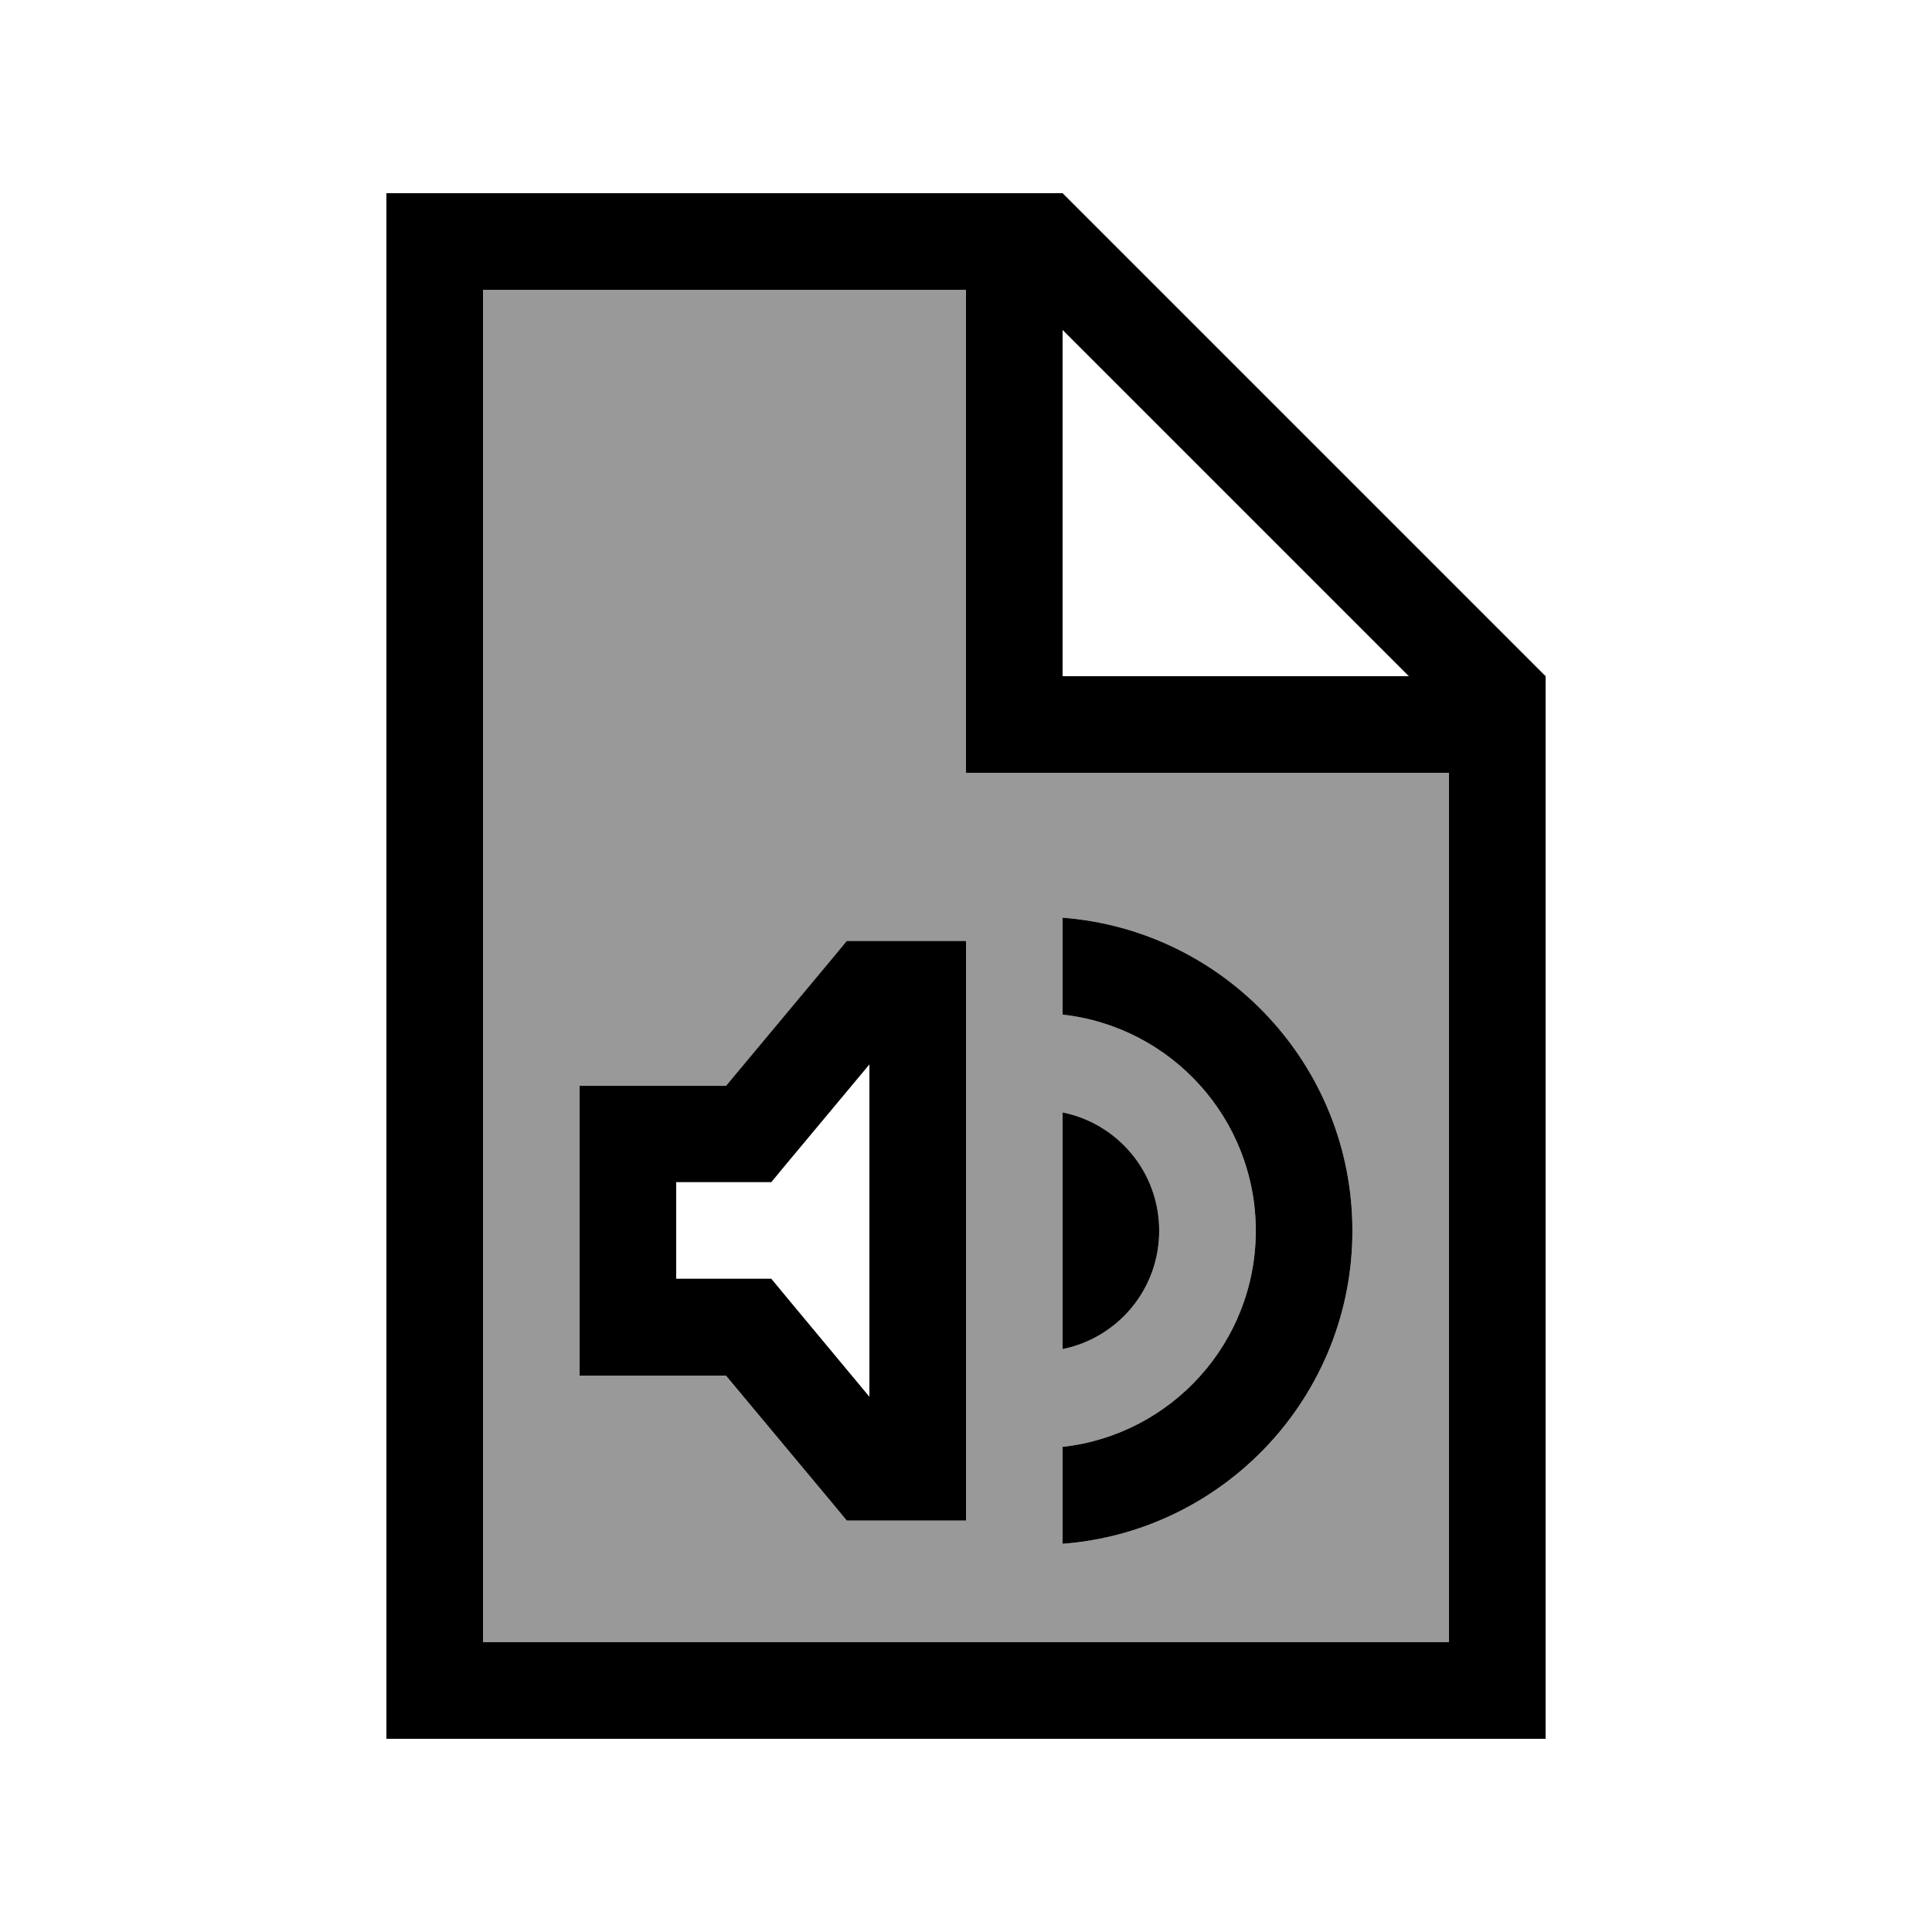 <svg xmlns="http://www.w3.org/2000/svg" viewBox="0 0 640 640"><!--! Font Awesome Pro 7.1.0 by @fontawesome - https://fontawesome.com License - https://fontawesome.com/license (Commercial License) Copyright 2025 Fonticons, Inc. --><path opacity=".4" fill="currentColor" d="M160 96L320 96L320 256L480 256L480 544L160 544L160 96zM192 359.7L192 455.7L240.5 455.7L275.7 497.9L280.5 503.7L320 503.7L320 311.7L280.5 311.7L275.7 317.5L240.5 359.7L192 359.7zM352 304L352 336.1C388 340.1 416 370.6 416 407.7C416 444.8 388 475.3 352 479.3L352 511.4C405.7 507.3 448 462.4 448 407.7C448 353 405.7 308.1 352 304zM352 368.5L352 446.9C370.3 443.2 384 427.1 384 407.7C384 388.3 370.3 372.2 352 368.5z"/><path fill="currentColor" d="M160 96L320 96L320 256L480 256L480 544L160 544L160 96zM352 109.3L466.7 224L352 224L352 109.3zM352 64L128 64L128 576L512 576L512 224L352 64zM352 511.4C405.7 507.3 448 462.4 448 407.7C448 353 405.7 308.1 352 304L352 336.1C388 340.1 416 370.6 416 407.7C416 444.8 388 475.3 352 479.3L352 511.4zM352 446.9C370.3 443.2 384 427.1 384 407.7C384 388.3 370.3 372.2 352 368.5L352 446.9zM280.5 311.7L275.7 317.5L240.5 359.7L192 359.7L192 455.7L240.5 455.7L275.7 497.9L280.5 503.7L320 503.7L320 311.7L280.5 311.7zM288 352.7L288 462.7L260.3 429.4L255.5 423.6L224 423.6L224 391.6L255.5 391.6L260.3 385.8L288 352.6z"/></svg>